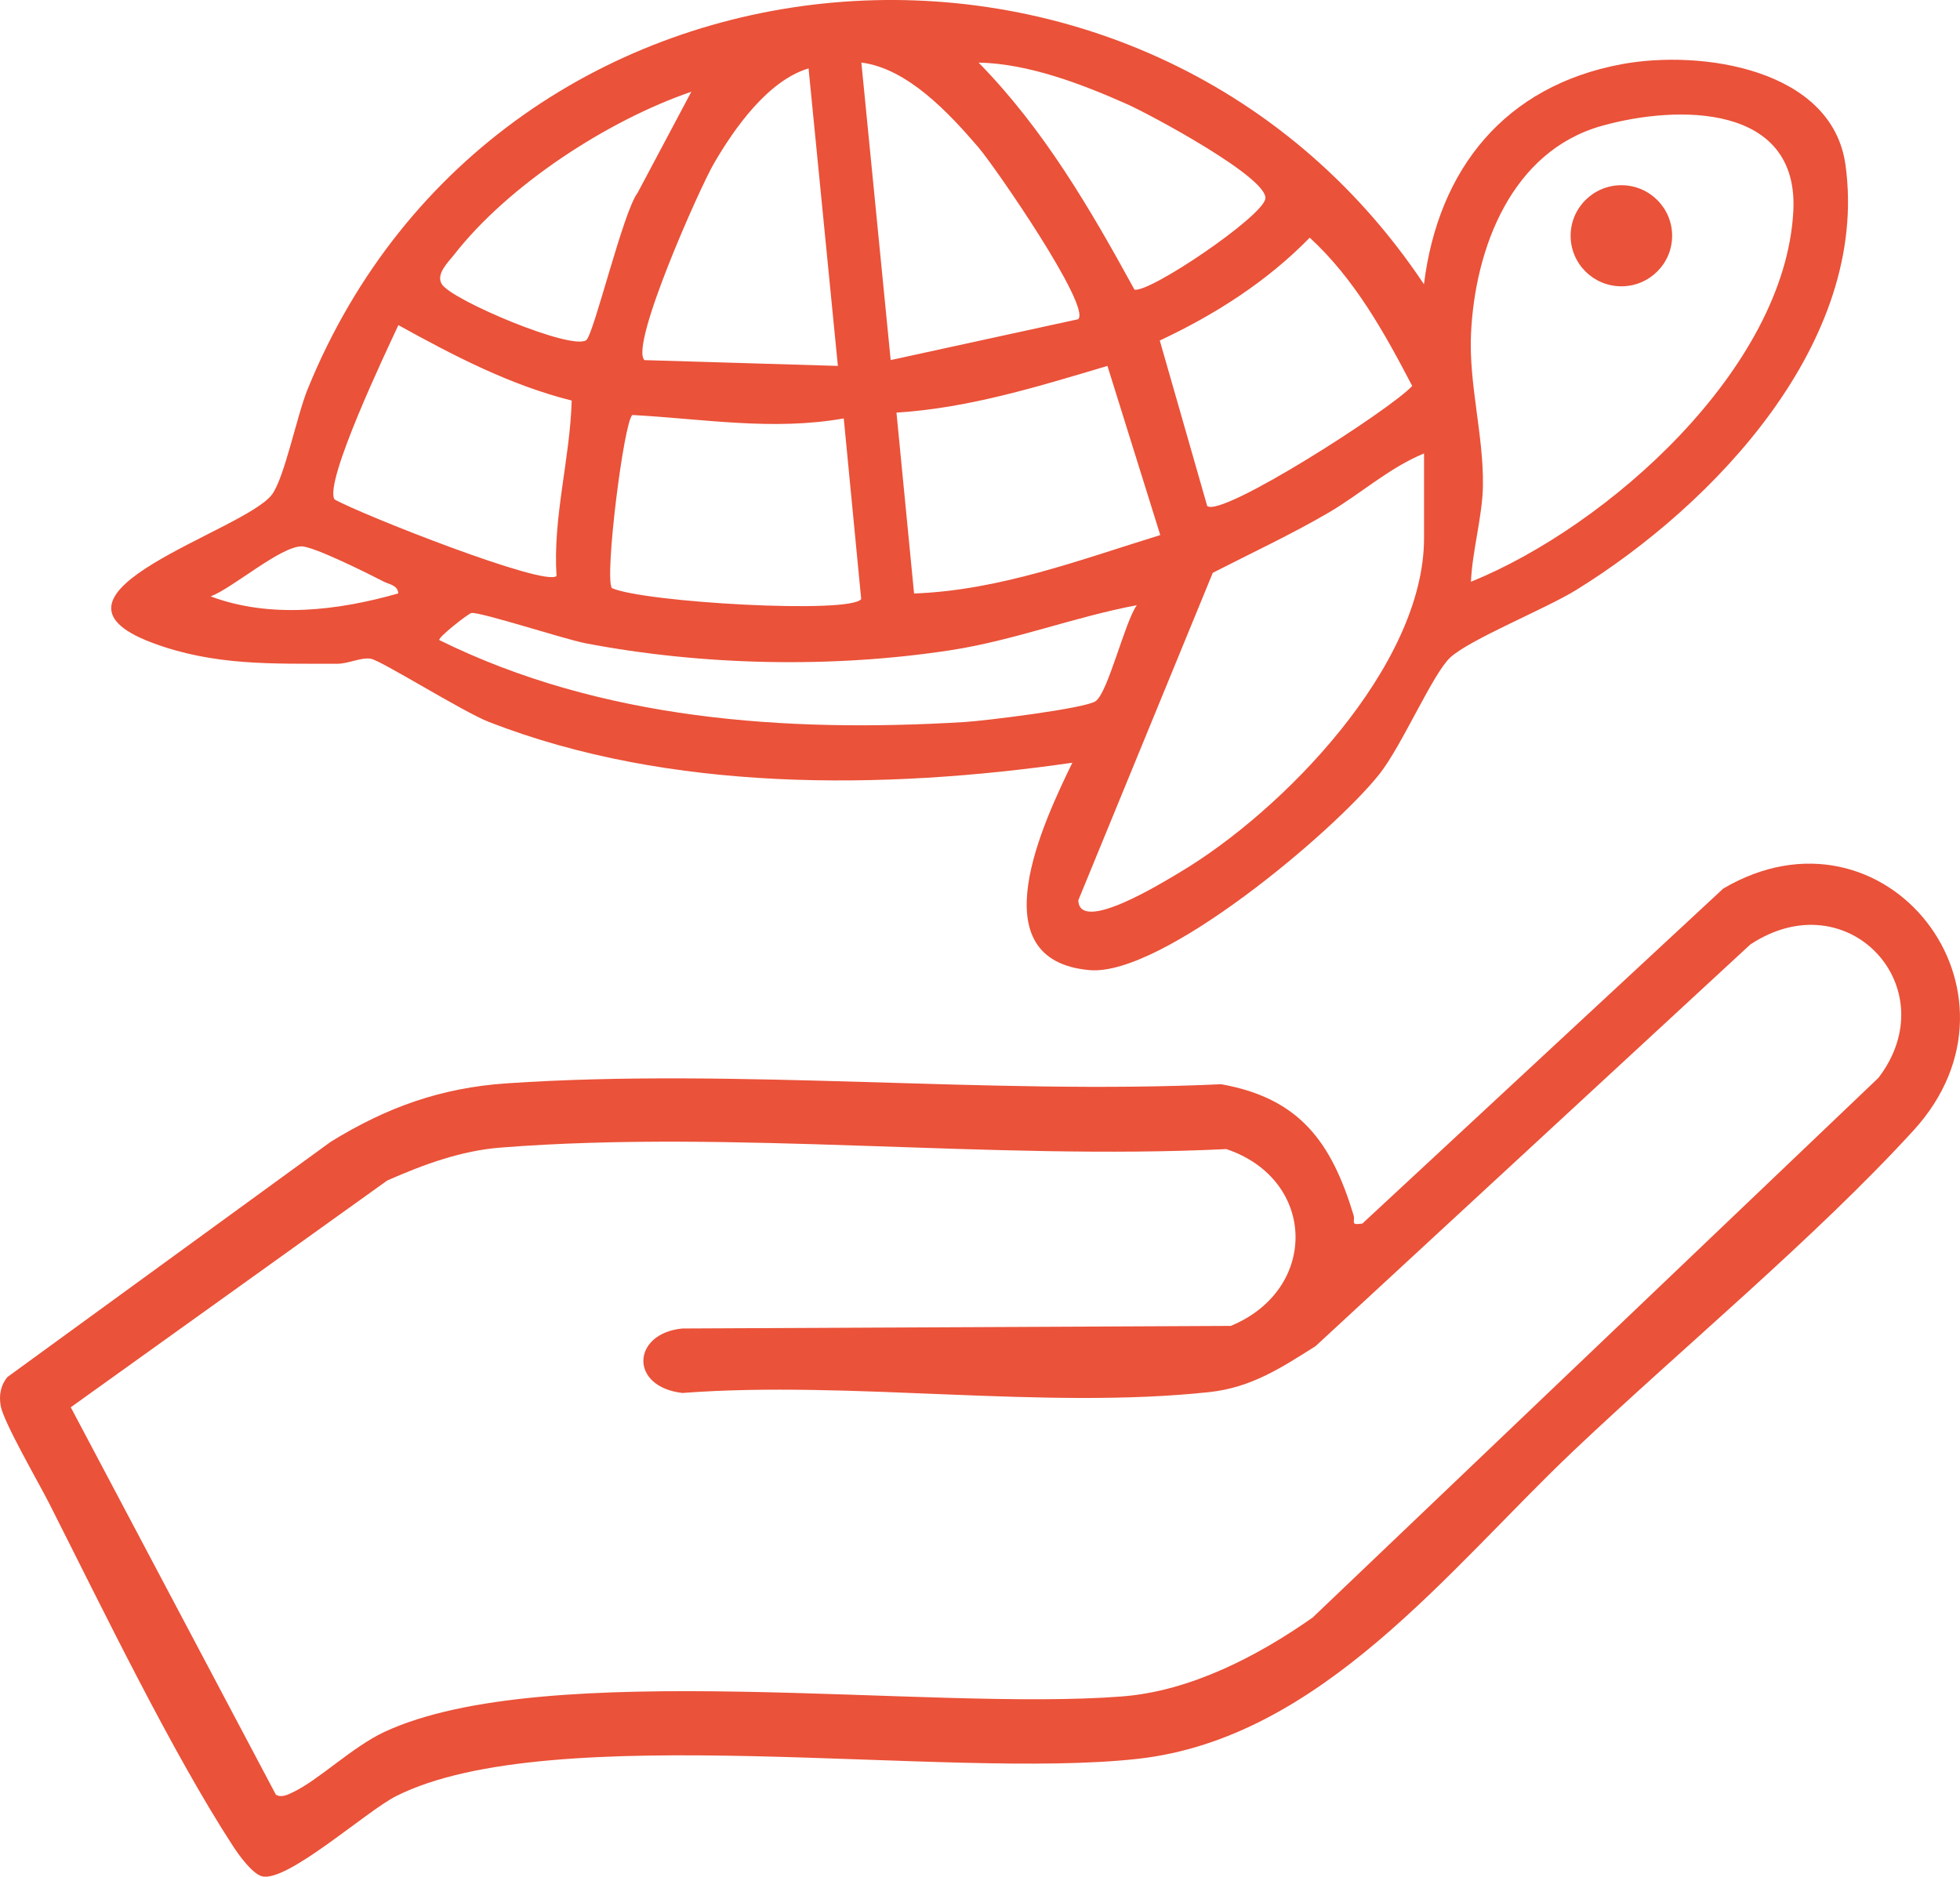 <svg xmlns="http://www.w3.org/2000/svg" fill="none" viewBox="0 0 47 45" height="45" width="47">
<g clip-path="url(#clip0_227_1262)">
<path fill="#EA5239" d="M0.178 33.019L7.931 27.378C9.266 26.555 10.564 26.085 12.146 25.977C17.696 25.6 23.687 26.258 29.283 25.998C31.182 26.335 31.933 27.409 32.458 29.136C32.505 29.291 32.361 29.385 32.669 29.339L41.324 21.305C45.211 19.025 48.918 23.789 45.886 27.105C43.531 29.681 40.311 32.344 37.727 34.793C34.747 37.619 31.677 41.68 27.291 42.173C22.679 42.691 13.226 41.189 9.498 43.068C8.781 43.43 6.875 45.152 6.279 44.989C6.048 44.926 5.725 44.479 5.588 44.267C4.112 41.999 2.44 38.539 1.185 36.059C0.937 35.568 0.089 34.108 0.017 33.712C-0.028 33.461 0.013 33.218 0.178 33.019ZM6.616 43.034C6.748 43.11 6.891 43.038 7.018 42.978C7.646 42.681 8.452 41.885 9.217 41.529C13.092 39.723 22.254 41.045 26.914 40.677C28.549 40.549 30.162 39.71 31.478 38.785L45.043 25.846C46.691 23.695 44.318 21.095 41.971 22.648L31.547 32.278C30.72 32.8 30.003 33.272 29 33.38C25.034 33.808 20.401 33.094 16.364 33.401C15.081 33.253 15.151 31.971 16.364 31.855L29.513 31.793C31.627 30.921 31.576 28.283 29.407 27.553C23.767 27.829 17.584 27.077 12.005 27.517C11.054 27.591 10.148 27.926 9.285 28.307L1.697 33.744L6.616 43.034Z"></path>
<path fill="#EA5239" d="M34.146 6.816C34.488 4.054 36.084 2.058 38.894 1.538C40.783 1.188 43.938 1.641 44.255 3.96C44.831 8.185 41.114 12.098 37.791 14.15C37.06 14.601 35.252 15.327 34.776 15.766C34.357 16.154 33.621 17.874 33.082 18.556C31.996 19.932 27.867 23.414 26.129 23.262C23.434 23.026 25.033 19.694 25.714 18.289C21.177 18.944 16.053 18.998 11.726 17.312C11.102 17.069 9.131 15.831 8.89 15.795C8.649 15.758 8.358 15.917 8.081 15.916C6.533 15.912 5.134 15.968 3.654 15.414C0.49 14.23 5.886 12.736 6.527 11.851C6.826 11.437 7.122 9.957 7.375 9.337C11.976 -1.981 27.44 -3.237 34.146 6.816ZM25.856 7.654C26.166 7.339 23.852 3.988 23.461 3.532C22.765 2.721 21.765 1.64 20.655 1.5L21.358 8.634L25.856 7.654ZM23.466 1.501C25.031 3.098 26.138 4.997 27.204 6.945C27.566 7.029 30.264 5.204 30.342 4.768C30.431 4.27 27.563 2.736 27.03 2.499C25.946 2.017 24.663 1.524 23.466 1.501ZM19.389 1.64C18.417 1.932 17.612 3.071 17.117 3.924C16.778 4.507 15.092 8.289 15.454 8.635L20.092 8.774L19.389 1.64ZM16.578 2.2C14.573 2.888 12.193 4.433 10.884 6.114C10.751 6.284 10.442 6.573 10.596 6.816C10.84 7.201 13.71 8.41 14.058 8.156C14.237 8.026 14.946 5.064 15.29 4.623L16.578 2.2ZM35.273 13.95C38.574 12.611 42.808 8.828 43.003 5.062C43.137 2.489 40.24 2.505 38.413 3.017C36.249 3.623 35.369 5.944 35.274 8.006C35.219 9.209 35.579 10.448 35.56 11.649C35.548 12.385 35.304 13.206 35.273 13.95V13.95ZM28.948 12.132C29.29 12.425 33.365 9.807 33.864 9.254C33.198 7.977 32.483 6.687 31.407 5.699C30.38 6.751 29.139 7.543 27.811 8.165L28.948 12.132ZM13.345 13.811C13.255 12.396 13.669 11.012 13.709 9.605C12.218 9.229 10.883 8.53 9.553 7.796C9.274 8.398 7.761 11.566 8.022 11.975C8.64 12.327 13.077 14.08 13.345 13.811ZM26.556 8.774C24.903 9.266 23.232 9.786 21.497 9.894L21.919 14.231C23.971 14.156 25.894 13.425 27.823 12.83L26.556 8.774ZM20.233 10.033C18.529 10.335 16.865 10.043 15.164 9.951C14.959 10.105 14.491 13.85 14.672 14.101C15.434 14.444 20.394 14.729 20.651 14.364L20.233 10.033ZM34.148 10.873C33.31 11.216 32.627 11.844 31.853 12.296C30.956 12.819 30.005 13.262 29.082 13.735L25.858 21.586C25.879 22.405 27.891 21.154 28.288 20.919C30.761 19.448 34.148 15.967 34.148 12.902V10.873ZM9.551 14.229C9.539 14.031 9.335 14.014 9.204 13.947C8.852 13.765 7.515 13.096 7.229 13.101C6.717 13.108 5.592 14.092 5.052 14.301C6.488 14.835 8.09 14.645 9.551 14.229ZM27.26 14.512C25.752 14.795 24.32 15.357 22.794 15.591C19.963 16.026 16.854 15.962 14.044 15.425C13.543 15.329 11.533 14.673 11.306 14.698C11.237 14.706 10.49 15.29 10.535 15.348C14.406 17.262 18.846 17.57 23.12 17.314C23.599 17.286 26.012 16.99 26.271 16.814C26.569 16.611 26.97 14.918 27.26 14.512Z"></path>
<path fill="#EA5239" d="M38.88 6.865C39.552 6.865 40.097 6.323 40.097 5.653C40.097 4.984 39.552 4.441 38.88 4.441C38.208 4.441 37.663 4.984 37.663 5.653C37.663 6.323 38.208 6.865 38.88 6.865Z"></path>
</g>
<defs>
<clipPath id="clip0_227_1262">
<rect fill="white" height="45" width="47"></rect>
</clipPath>
</defs>
</svg>
